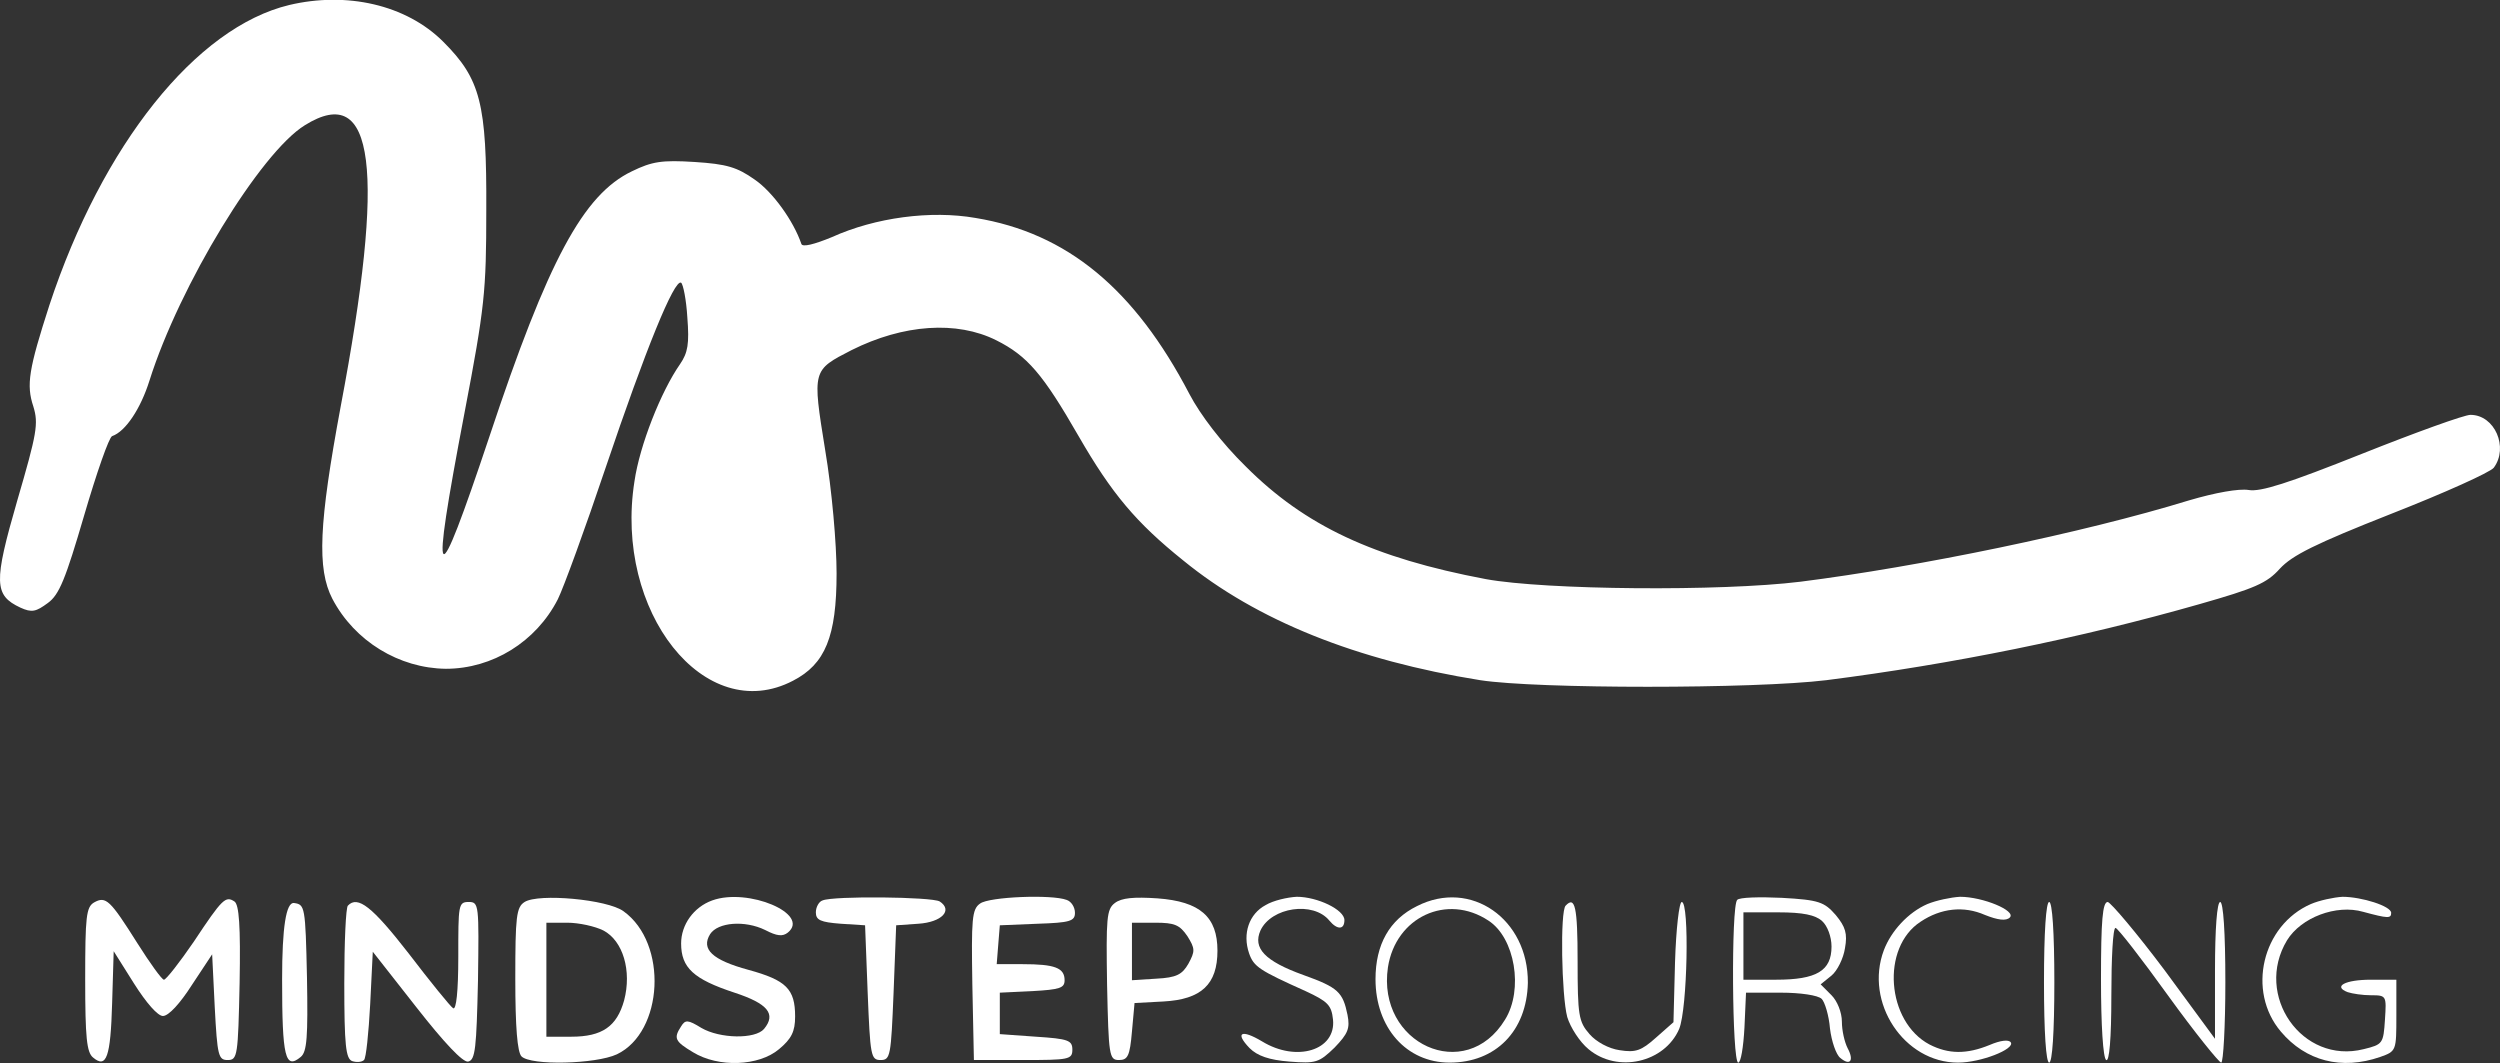 <?xml version="1.0" encoding="UTF-8"?>
<svg id="Layer_1" data-name="Layer 1" xmlns="http://www.w3.org/2000/svg" viewBox="0 0 482.44 205.13">
  <rect x="0" y="0" width="482.44" height="205.13" fill="#333333" stroke="none"/>
  <defs>
    <style>
      .cls-1 {
        stroke-width: 0px;
      }
    </style>
  </defs>
  <path fill="#FFFFFF" class="cls-1" d="M55.84.96C37.84,5.26,19.74,27.96,9.54,58.86c-4,12.4-4.5,15.4-3.1,19.6,1,3.3.7,5.1-3.1,18.1-4.6,15.9-4.5,18.3.6,20.7,2.2,1,3,.8,5.3-.9,2.2-1.6,3.4-4.6,7-16.9,2.4-8.2,4.8-15.1,5.4-15.3,2.6-.9,5.5-5.3,7.2-10.7,5.8-18.4,21.4-44,30-49.3,13.5-8.4,15.6,8.4,6.9,54.3-4.2,22.6-4.6,31.3-1.6,37.1,4.3,8.2,12.9,13.4,21.9,13.5,9,0,17.4-5.2,21.6-13.4,1.1-2.2,5.3-13.7,9.3-25.6,7.6-22.5,13.2-36.3,14.5-35.5.4.3,1,3.3,1.2,6.7.4,5.1.1,6.8-1.4,9-3.7,5.3-7.8,15.7-8.8,22.6-4,25.2,13.6,47.4,30.6,38.5,6.2-3.2,8.4-8.5,8.4-20.7,0-5.7-.9-16.1-2.2-23.8-2.5-15.5-2.5-15.4,5.1-19.3,10-5,20.3-5.7,27.9-1.9,6,3,9,6.5,15.9,18.5,6.4,11.1,11.1,16.7,20.2,24,14.2,11.6,33.5,19.3,57.3,23.1,11,1.7,52.9,1.7,66.8,0,24.3-3.1,49-8.1,72.1-14.7,10.5-3,12.9-4,15.4-6.8,2.4-2.6,6.8-4.8,21.5-10.6,10.2-4,19.1-8,19.8-8.9,2.9-3.9.2-10.2-4.5-10.2-1.2,0-10.6,3.4-20.9,7.5-14.3,5.7-19.6,7.4-21.9,7-1.9-.3-6.4.5-11.5,2-20.5,6.3-52.1,12.8-75,15.7-15.4,1.9-49.2,1.6-60.7-.5-21.7-4.1-34.9-10.3-46.3-21.7-4.7-4.6-8.8-10-10.9-14-10.6-20.3-23.6-31.1-41.3-34-8.6-1.5-19.3-.1-27.7,3.7-3.4,1.4-5.7,2-5.9,1.3-1.5-4.4-5.5-10-9-12.4-3.4-2.4-5.4-3-11.6-3.4-6.3-.4-8.2-.1-12.1,1.8-9.4,4.5-16.2,17.2-27.5,51.2-10.5,31.4-11.5,30.5-4.8-4.6,3.9-20.4,4.2-23.4,4.2-39.1.1-20.6-1.1-25.3-8.3-32.5S66.84-1.64,55.84.96Z"/>
  <path fill="#FFFFFF" class="cls-1" d="M18.14,174.16c-1.5.9-1.7,2.7-1.7,14.8,0,11.3.3,14.1,1.5,15.1,2.6,2.2,3.4,0,3.7-10.5l.3-10,3.9,6.2c2.4,3.8,4.6,6.3,5.6,6.3,1.1,0,3.3-2.4,5.6-6l3.9-5.9.5,10.2c.5,9.4.7,10.2,2.5,10.2,1.9,0,2-.8,2.3-14.9.2-11-.1-15.1-1-15.7-1.7-1.1-2.3-.6-7.8,7.7-2.8,4.1-5.4,7.4-5.8,7.4s-2.7-3.2-5.1-7c-5.3-8.4-6.1-9.2-8.4-7.9Z"/>
  <path fill="#FFFFFF" class="cls-1" d="M101.24,174.06c-1.6,1-1.8,2.8-1.8,14.8,0,9.4.4,14.2,1.2,15,1.8,1.8,14.3,1.5,18.4-.4,9-4.3,9.9-21.4,1.3-27.6-3.1-2.3-16.4-3.5-19.1-1.8ZM116.44,179.56c3.8,2,5.5,7.8,4,13.5-1.4,5-4.2,7-10.2,7h-4.8v-22h4c2.3,0,5.4.7,7,1.5Z"/>
  <path fill="#FFFFFF" class="cls-1" d="M137.44,173.76c-3.6,1.3-6,4.7-6,8.3,0,4.7,2.4,6.9,10.3,9.5,6.4,2.1,8.1,4.1,5.7,7-1.7,2-8.5,1.9-12.1-.2-2.6-1.6-3.1-1.6-3.9-.3-1.5,2.3-1.2,2.9,2.3,5,4.9,3,12.7,2.7,16.6-.6,2.4-2,3.1-3.4,3.1-6.3,0-5.3-1.7-7-9-9-7-1.9-9.2-4-7.4-6.9,1.5-2.3,6.7-2.7,10.6-.8,2.3,1.2,3.4,1.3,4.4.5,4.4-3.6-7.7-8.7-14.6-6.2Z"/>
  <path fill="#FFFFFF" class="cls-1" d="M158.74,173.76c-.7.2-1.3,1.3-1.3,2.3,0,1.5.9,1.9,4.8,2.2l4.7.3.5,13c.5,12.2.6,13,2.5,13s2-.8,2.5-13l.5-13,4.3-.3c4.5-.3,6.7-2.6,4.1-4.3-1.5-.9-20.5-1.1-22.6-.2Z"/>
  <path fill="#FFFFFF" class="cls-1" d="M189.14,174.36c-1.6,1.1-1.7,3-1.5,15.7l.3,14.5h9.5c8.8,0,9.5-.1,9.5-2,0-1.8-.8-2.1-7-2.5l-7-.5v-8l6.3-.3c5.3-.3,6.2-.6,6.2-2.1,0-2.4-1.9-3.1-8.1-3.1h-5l.3-3.8.3-3.7,7.3-.3c6.2-.2,7.2-.5,7.2-2.1,0-1.1-.7-2.2-1.6-2.5-2.9-1.1-15-.6-16.7.7Z"/>
  <path fill="#FFFFFF" class="cls-1" d="M215.14,174.26c-1.6,1.2-1.7,2.9-1.5,15.8.3,13.7.4,14.5,2.3,14.5,1.7,0,2.1-.8,2.5-5.5l.5-5.5,5.6-.3c7.3-.4,10.4-3.3,10.4-9.8s-3.3-9.5-11.6-10.1c-4.5-.3-6.9-.1-8.2.9ZM229.14,180.66c1.5,2.4,1.5,2.9.2,5.3-1.2,2.1-2.3,2.7-6.2,2.9l-4.7.3v-11.1h4.5c3.7,0,4.7.4,6.2,2.6Z"/>
  <path fill="#FFFFFF" class="cls-1" d="M244.24,174.66c-3.2,1.7-4.5,5.5-3.2,9.3.9,2.6,2,3.3,10.9,7.3,4.3,2,5,2.7,5.3,5.5.6,5.9-7,8.3-13.7,4.2-4-2.4-5.3-1.7-2.4,1.3,1.5,1.5,3.8,2.3,7.7,2.6,5.1.4,5.7.2,8.7-2.7,2.6-2.7,3-3.7,2.5-6.3-.9-4.4-1.8-5.3-8.5-7.7-7.5-2.7-9.8-5.2-8.3-8.6,2.1-4.5,10.2-5.7,13.3-1.9,1.5,1.8,2.9,1.8,2.9-.1,0-2-5.2-4.5-9.2-4.5-1.8.1-4.5.7-6,1.6Z"/>
  <path fill="#FFFFFF" class="cls-1" d="M273.44,174.86c-5.3,2.6-8,7.4-8,14.1,0,9.4,6,16.1,14.3,16.1,8.9,0,14.9-6.1,15.1-15.4.1-12.3-11-20.1-21.4-14.8ZM287.24,177.66c5.1,3.3,6.8,13.3,3.2,19.1-7.6,12.5-24.8,4.7-22.6-10.1,1.5-9.7,11.4-14.3,19.4-9Z"/>
  <path fill="#FFFFFF" class="cls-1" d="M335.24,173.66c-1.2,1.1-1,31.4.2,31.4.5,0,1-3,1.2-6.8l.3-6.7h6.7c3.8,0,7.2.5,7.9,1.2.6.6,1.4,3.2,1.6,5.7.3,2.5,1.2,5.1,2,5.7,1.9,1.6,2.7.5,1.4-1.9-.6-1.2-1.1-3.4-1.1-5.1,0-1.8-.9-4-2-5.1l-2.1-2.1,2.1-1.7c1.1-.9,2.3-3.3,2.6-5.3.5-2.8.1-4.1-1.8-6.4-2.2-2.5-3.2-2.9-10.4-3.3-4.3-.2-8.2-.1-8.6.4ZM351.64,177.76c1,.9,1.8,3,1.8,4.9,0,4.7-2.9,6.4-10.7,6.4h-6.3v-13h6.7c4.8,0,7.2.5,8.5,1.7Z"/>
  <path fill="#FFFFFF" class="cls-1" d="M371.94,174.46c-3.7,1.6-7,5.2-8.4,8.9-3.8,10.1,3.9,21.7,14.3,21.7,4.4,0,11-2.6,10.2-3.9-.4-.6-2-.4-4.1.5-4.4,1.8-7.9,1.8-11.6-.1-8.3-4.4-9.4-18.7-1.7-23.7,3.9-2.6,8.3-3.1,12.4-1.3,2.5,1,4.1,1.2,4.8.5,1.3-1.3-5.2-4-9.6-4-1.8.1-4.6.7-6.3,1.4Z"/>
  <path fill="#FFFFFF" class="cls-1" d="M445.94,174.46c-9.4,4.1-12.4,16.8-5.8,24.6,4.8,5.7,11.7,7.5,19.2,4.9,3.1-1.1,3.1-1.2,3.1-8v-6.9h-4.9c-5,0-7.4,1.3-4.5,2.4.9.3,2.9.6,4.5.6,3,0,3,.1,2.7,4.7s-.4,4.8-4.1,5.7c-11.9,3-21.2-10.4-14.8-21,2.7-4.4,9.5-7,14.7-5.5,4.8,1.3,5.4,1.3,5.4.2,0-1.3-5.7-3.1-9.4-3.1-1.7.1-4.5.7-6.1,1.4Z"/>
  <path fill="#FFFFFF" class="cls-1" d="M54.44,188.96c0,15.1.6,17.5,3.6,15,1.2-1,1.4-3.8,1.2-15.3-.3-13.8-.4-14.1-2.5-14.4q-2.3-.3-2.3,14.7Z"/>
  <path fill="#FFFFFF" class="cls-1" d="M67.14,174.76c-.4.3-.7,7.1-.7,15,0,12,.3,14.5,1.5,15,.9.3,1.9.2,2.3-.2.4-.3.9-5.2,1.2-10.8l.5-10.1,8.4,10.7c5.4,6.9,9,10.7,10,10.5,1.4-.3,1.6-2.6,1.9-15.6.2-14.7.2-15.2-1.8-15.2s-2,.6-2,10.6c0,6.7-.4,10.3-1,9.9-.5-.3-4.4-5.1-8.6-10.6-7-9-9.8-11.2-11.7-9.2Z"/>
  <path fill="#FFFFFF" class="cls-1" d="M302.14,174.76c-1.1,1-.8,17.4.3,21.5.6,2,2.4,4.8,4.1,6.2,5.6,4.7,14.7,2.6,17.5-3.9,1.6-3.9,2-24.5.5-24.5-.5,0-1.1,5.2-1.3,11.6l-.3,11.6-3.4,3c-2.8,2.5-3.9,2.9-7,2.4-2.1-.3-4.5-1.6-5.8-3.1-2.1-2.4-2.3-3.6-2.3-14.1s-.5-12.6-2.3-10.7Z"/>
  <path fill="#FFFFFF" class="cls-1" d="M394.44,189.56c0,9.7.4,15.5,1,15.5s1-5.8,1-15.5-.4-15.5-1-15.5-1,5.8-1,15.5Z"/>
  <path fill="#FFFFFF" class="cls-1" d="M405.44,188.96c0,8.9.4,15.2,1,15.6s1-4,1-12.4c0-7.2.3-13.1.8-13.1.4,0,5,5.9,10.1,13,5.2,7.2,9.9,13,10.3,13s.8-7,.8-15.5c0-9.7-.4-15.5-1-15.5s-1,5.1-1,13.2v13.2l-9.7-13.2c-5.4-7.2-10.4-13.1-11-13.2-1,0-1.3,3.6-1.3,14.9Z"/>
</svg>